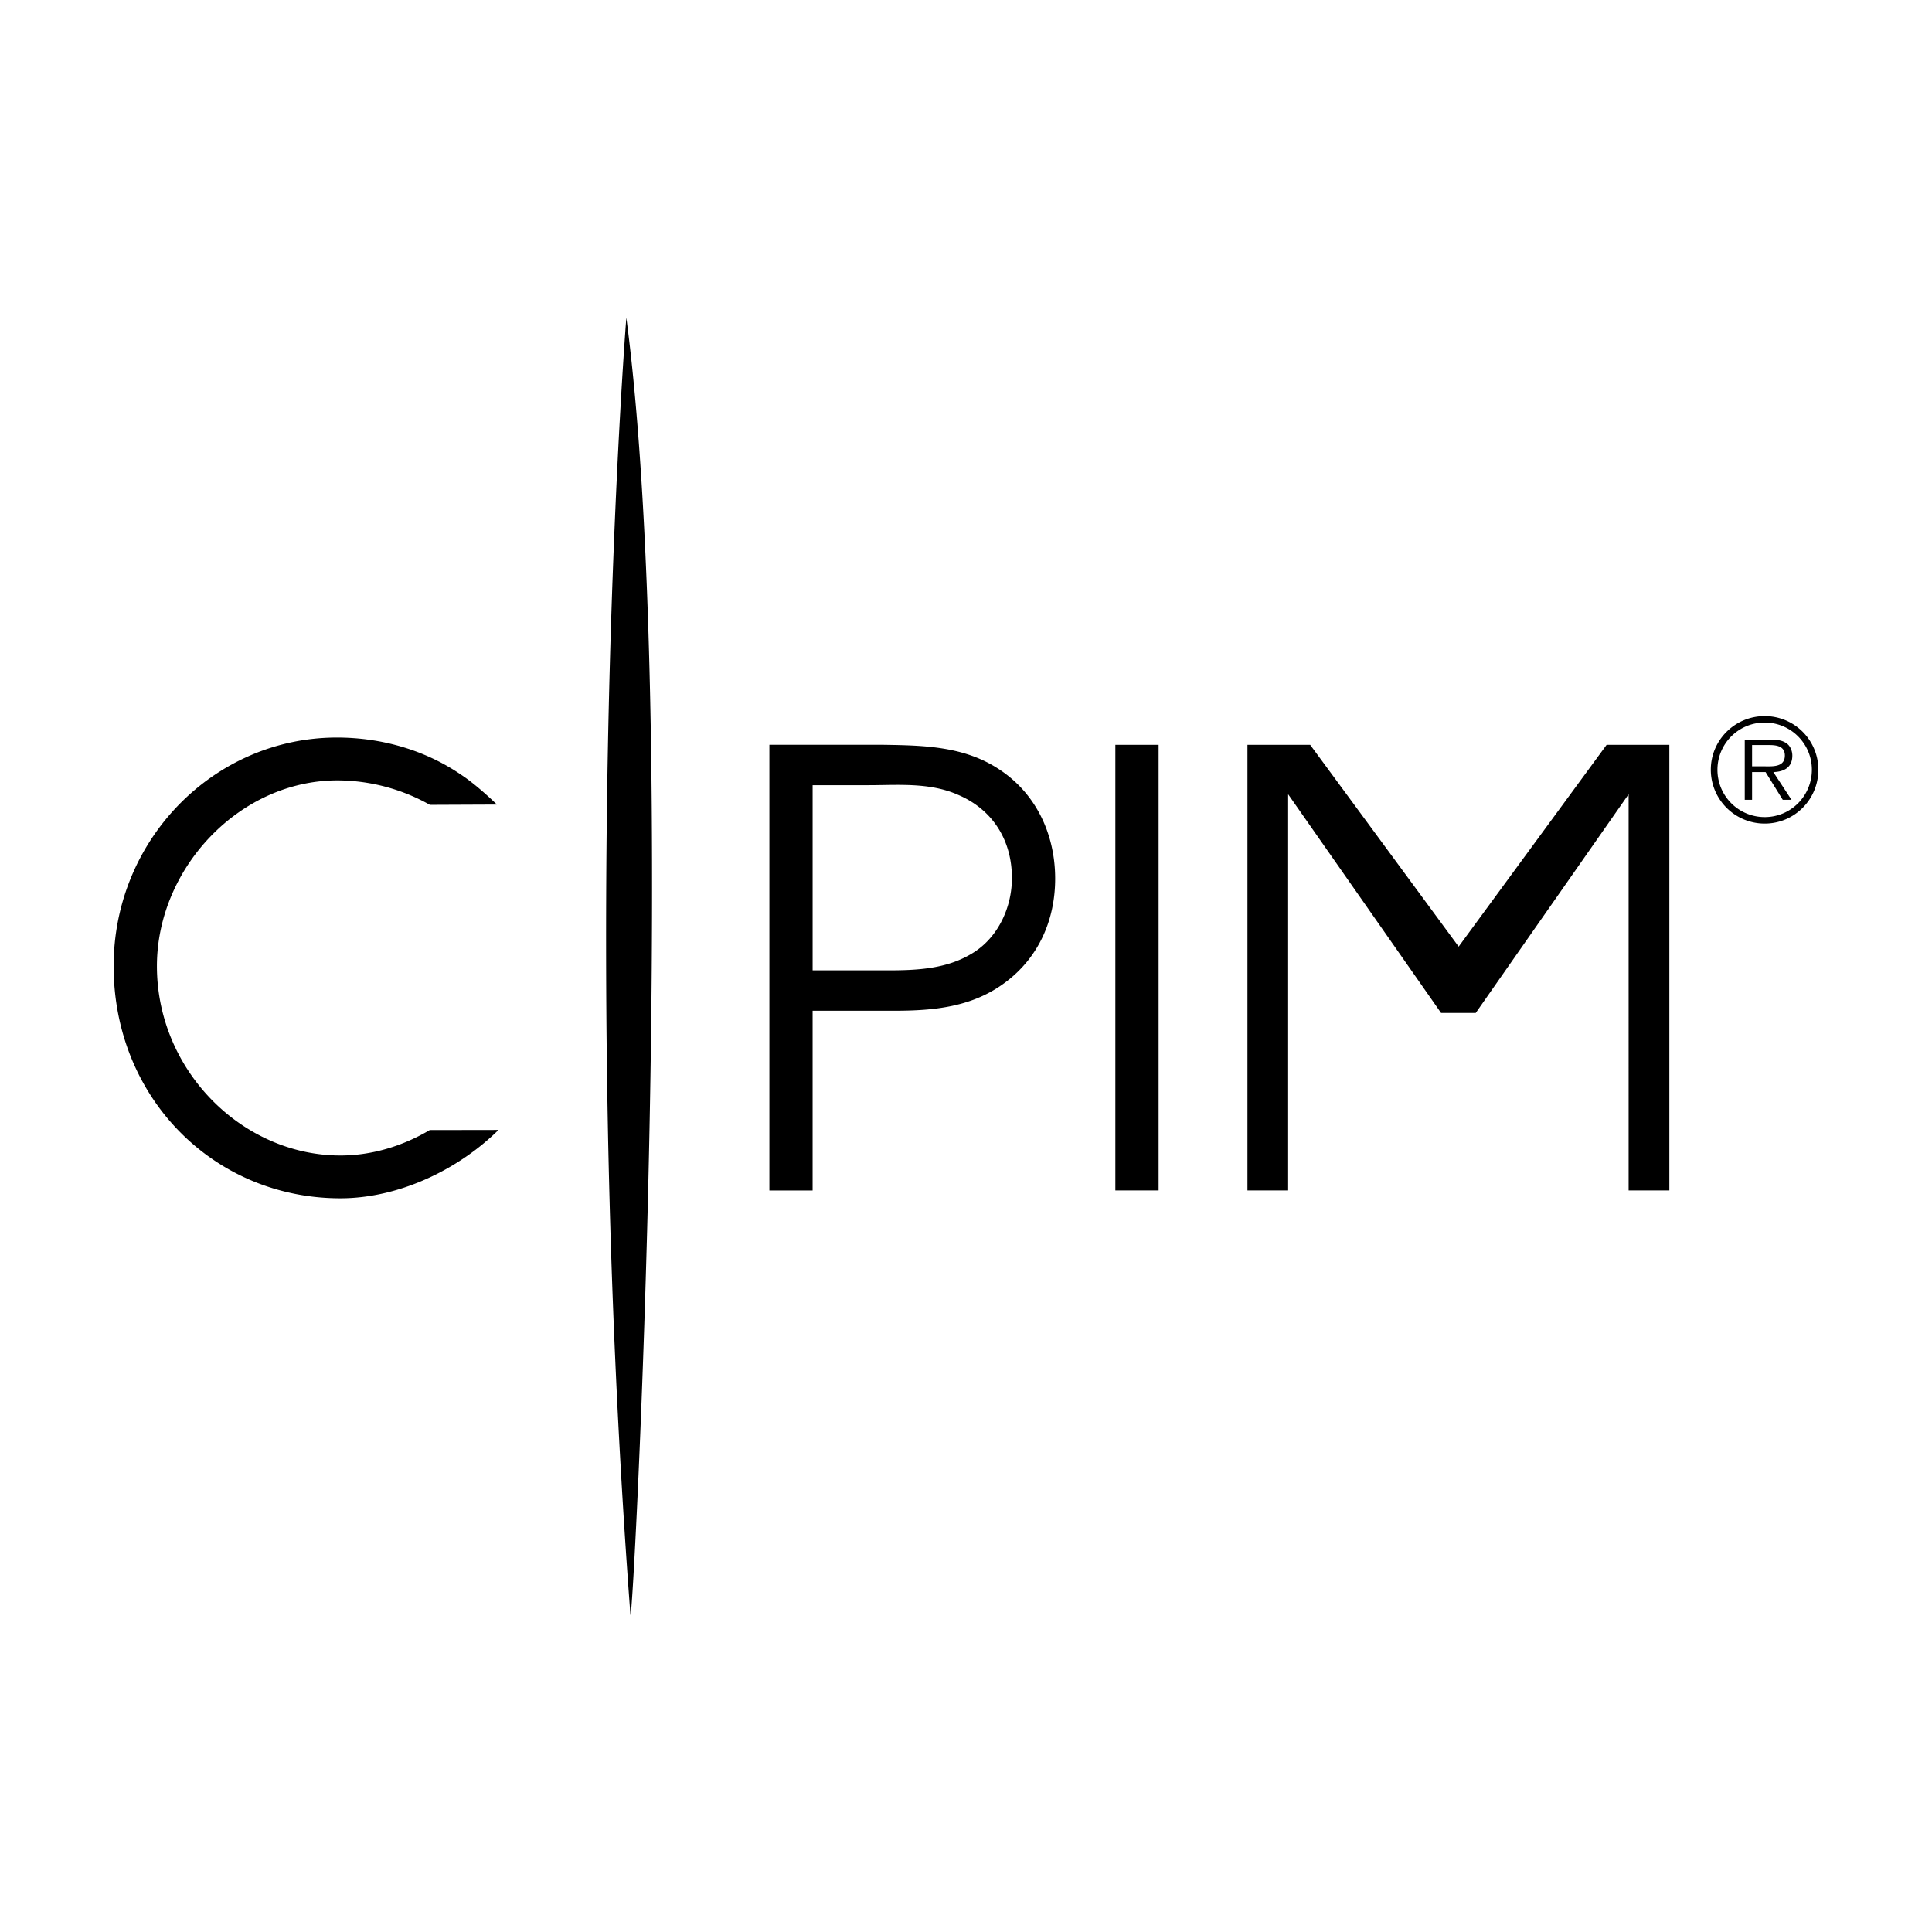 <svg xmlns="http://www.w3.org/2000/svg" width="2500" height="2500" viewBox="0 0 192.756 192.756"><g fill-rule="evenodd" clip-rule="evenodd"><path fill="#fff" d="M0 0h192.756v192.756H0V0z"/><path d="M49.734 112.736c-4.113 4.055-10.057 6.818-15.771 6.818-12.65 0-22.625-10.047-22.625-23.166 0-12.635 10.031-22.803 22.275-22.803 4.374 0 8.748 1.207 12.421 3.731 1.083.713 2.404 1.856 3.544 2.955l-6.688.029a18.905 18.905 0 0 0-9.216-2.441c-9.795 0-18.018 8.783-18.018 18.53 0 10.41 8.512 18.895 18.308 18.895 3.117 0 6.201-.93 8.91-2.537l6.86-.011zM81.076 96.812V78.339h5.539c2.976 0 6.125-.299 8.98.964 3.381 1.442 5.364 4.451 5.364 8.303 0 2.887-1.34 5.834-3.787 7.401-2.627 1.684-5.658 1.805-8.688 1.805h-7.408zm-4.314 21.959h4.313v-17.93h8.104c4.023 0 7.873-.357 11.197-2.887 3.266-2.467 4.898-6.198 4.898-10.288 0-4.455-1.926-8.545-5.656-10.952-3.499-2.286-7.522-2.346-11.546-2.407h-11.31v44.464zM111.279 74.309h4.315v44.462h-4.315V74.309zM124.459 74.309h6.256l14.816 20.135 14.764-20.135h6.256v44.462h-4.063V79.243l-15.254 21.819h-3.457l-15.259-21.819v39.528h-4.059V74.309zM62.49 31.699s-4.803 60.202.405 129.36c.201 2.673 5.01-88.326-.405-129.36zM176.07 81.522a4.713 4.713 0 0 1-4.719-4.73 4.706 4.706 0 0 1 4.719-4.702 4.702 4.702 0 0 1 4.701 4.702c0 2.626-2.107 4.73-4.701 4.73zm0 .646c2.959 0 5.348-2.4 5.348-5.376a5.348 5.348 0 0 0-5.348-5.348c-2.98 0-5.381 2.4-5.381 5.348a5.369 5.369 0 0 0 5.381 5.376zm.856-5.138c1.066-.028 1.895-.461 1.895-1.643 0-.506-.227-1.038-.676-1.29-.449-.271-.955-.296-1.461-.296h-2.609v5.995h.73V77.03h1.348l1.713 2.767h.873l-1.813-2.767zm-2.121-.575v-2.121h1.713c.742 0 1.557.115 1.557 1.042 0 1.219-1.305 1.079-2.148 1.079h-1.122z"/></g></svg>